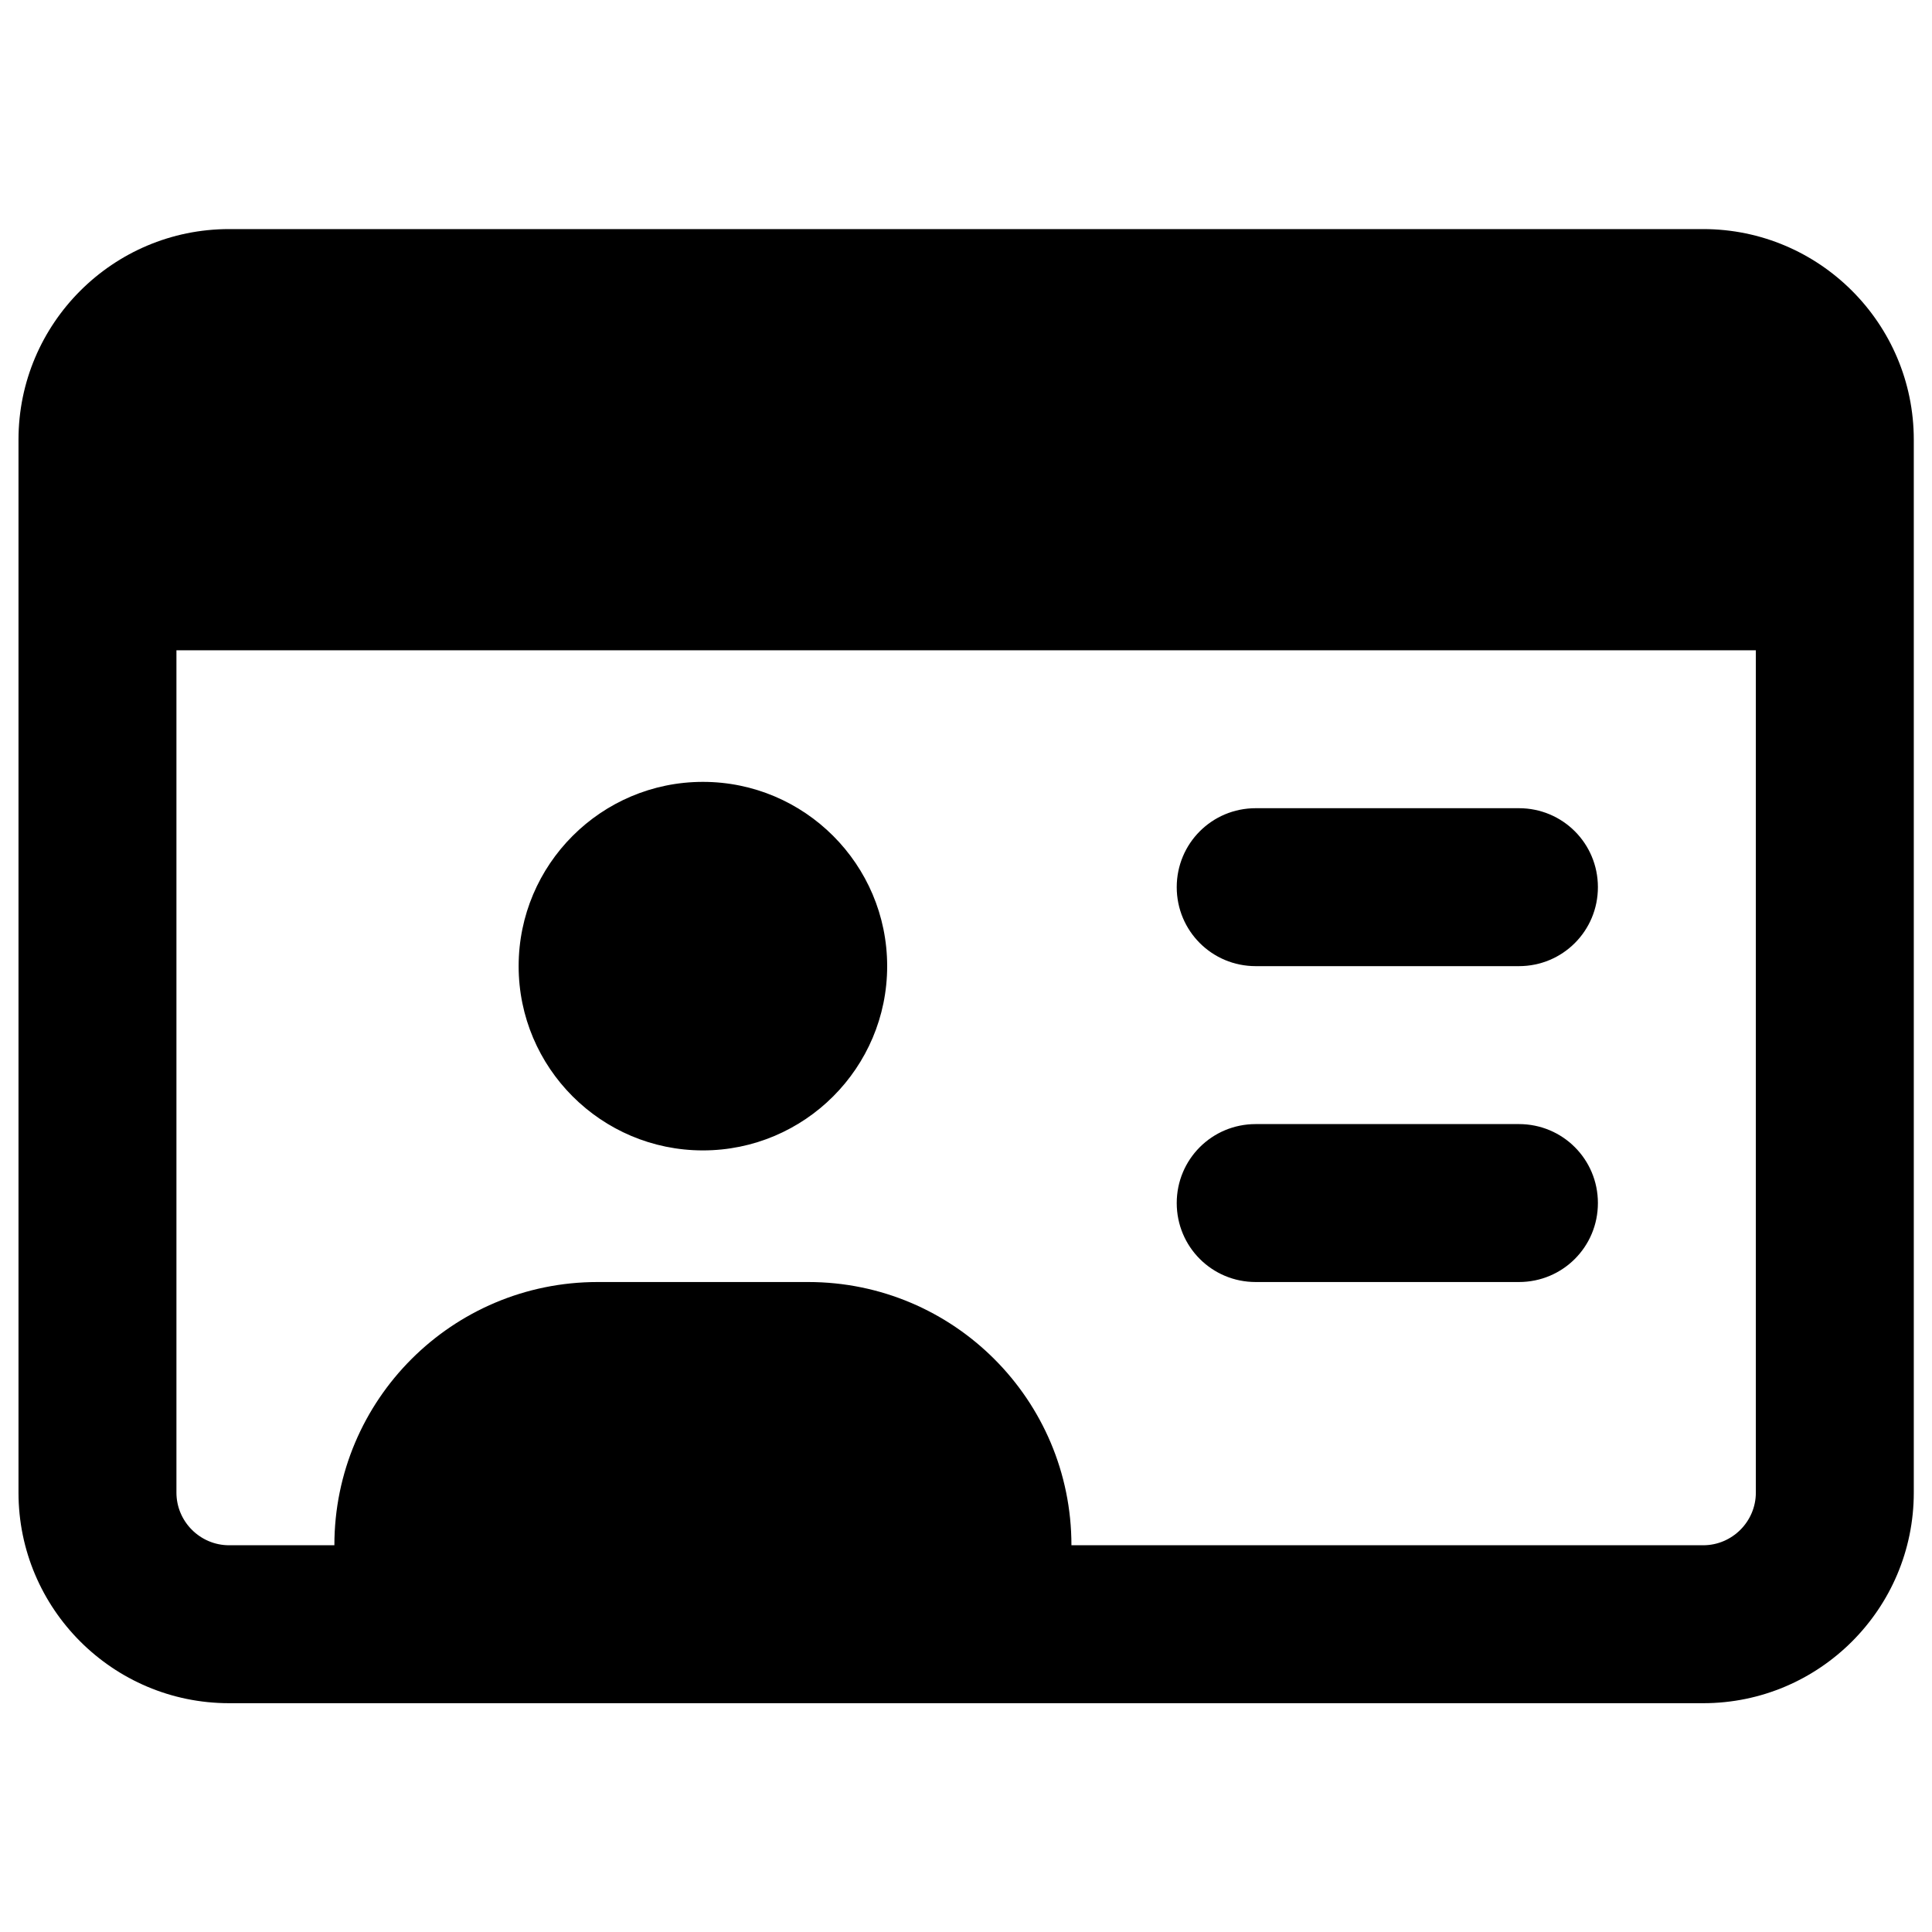 <svg version="1.0" preserveAspectRatio="xMidYMid meet" height="1000" viewBox="0 0 750 750" zoomAndPan="magnify" width="1000" xmlns:xlink="http://www.w3.org/1999/xlink" xmlns="http://www.w3.org/2000/svg"><path fill-rule="nonzero" fill-opacity="1" d="M 68.492 579.43 L 68.492 252.43 L 681.617 252.43 L 681.617 579.43 C 681.617 590.672 672.422 599.867 661.18 599.867 L 415.93 599.867 C 415.93 543.41 370.203 497.68 313.742 497.68 L 231.992 497.68 C 175.535 497.68 129.805 543.41 129.805 599.867 L 88.93 599.867 C 77.691 599.867 68.492 590.672 68.492 579.43 Z M 88.93 88.93 C 43.84 88.93 7.18 125.59 7.18 170.68 L 7.18 579.43 C 7.18 624.52 43.84 661.18 88.93 661.18 L 661.18 661.18 C 706.27 661.18 742.93 624.52 742.93 579.43 L 742.93 170.68 C 742.93 125.59 706.27 88.93 661.18 88.93 Z M 272.867 446.586 C 312.336 446.586 344.398 414.523 344.398 375.055 C 344.398 335.586 312.336 303.523 272.867 303.523 C 233.398 303.523 201.336 335.586 201.336 375.055 C 201.336 414.523 233.398 446.586 272.867 446.586 Z M 487.461 313.742 C 470.473 313.742 456.805 327.41 456.805 344.398 C 456.805 361.387 470.473 375.055 487.461 375.055 L 589.648 375.055 C 606.637 375.055 620.305 361.387 620.305 344.398 C 620.305 327.41 606.637 313.742 589.648 313.742 Z M 487.461 436.367 C 470.473 436.367 456.805 450.035 456.805 467.023 C 456.805 484.012 470.473 497.68 487.461 497.68 L 589.648 497.68 C 606.637 497.68 620.305 484.012 620.305 467.023 C 620.305 450.035 606.637 436.367 589.648 436.367 Z M 487.461 436.367" fill="#000000"></path></svg>